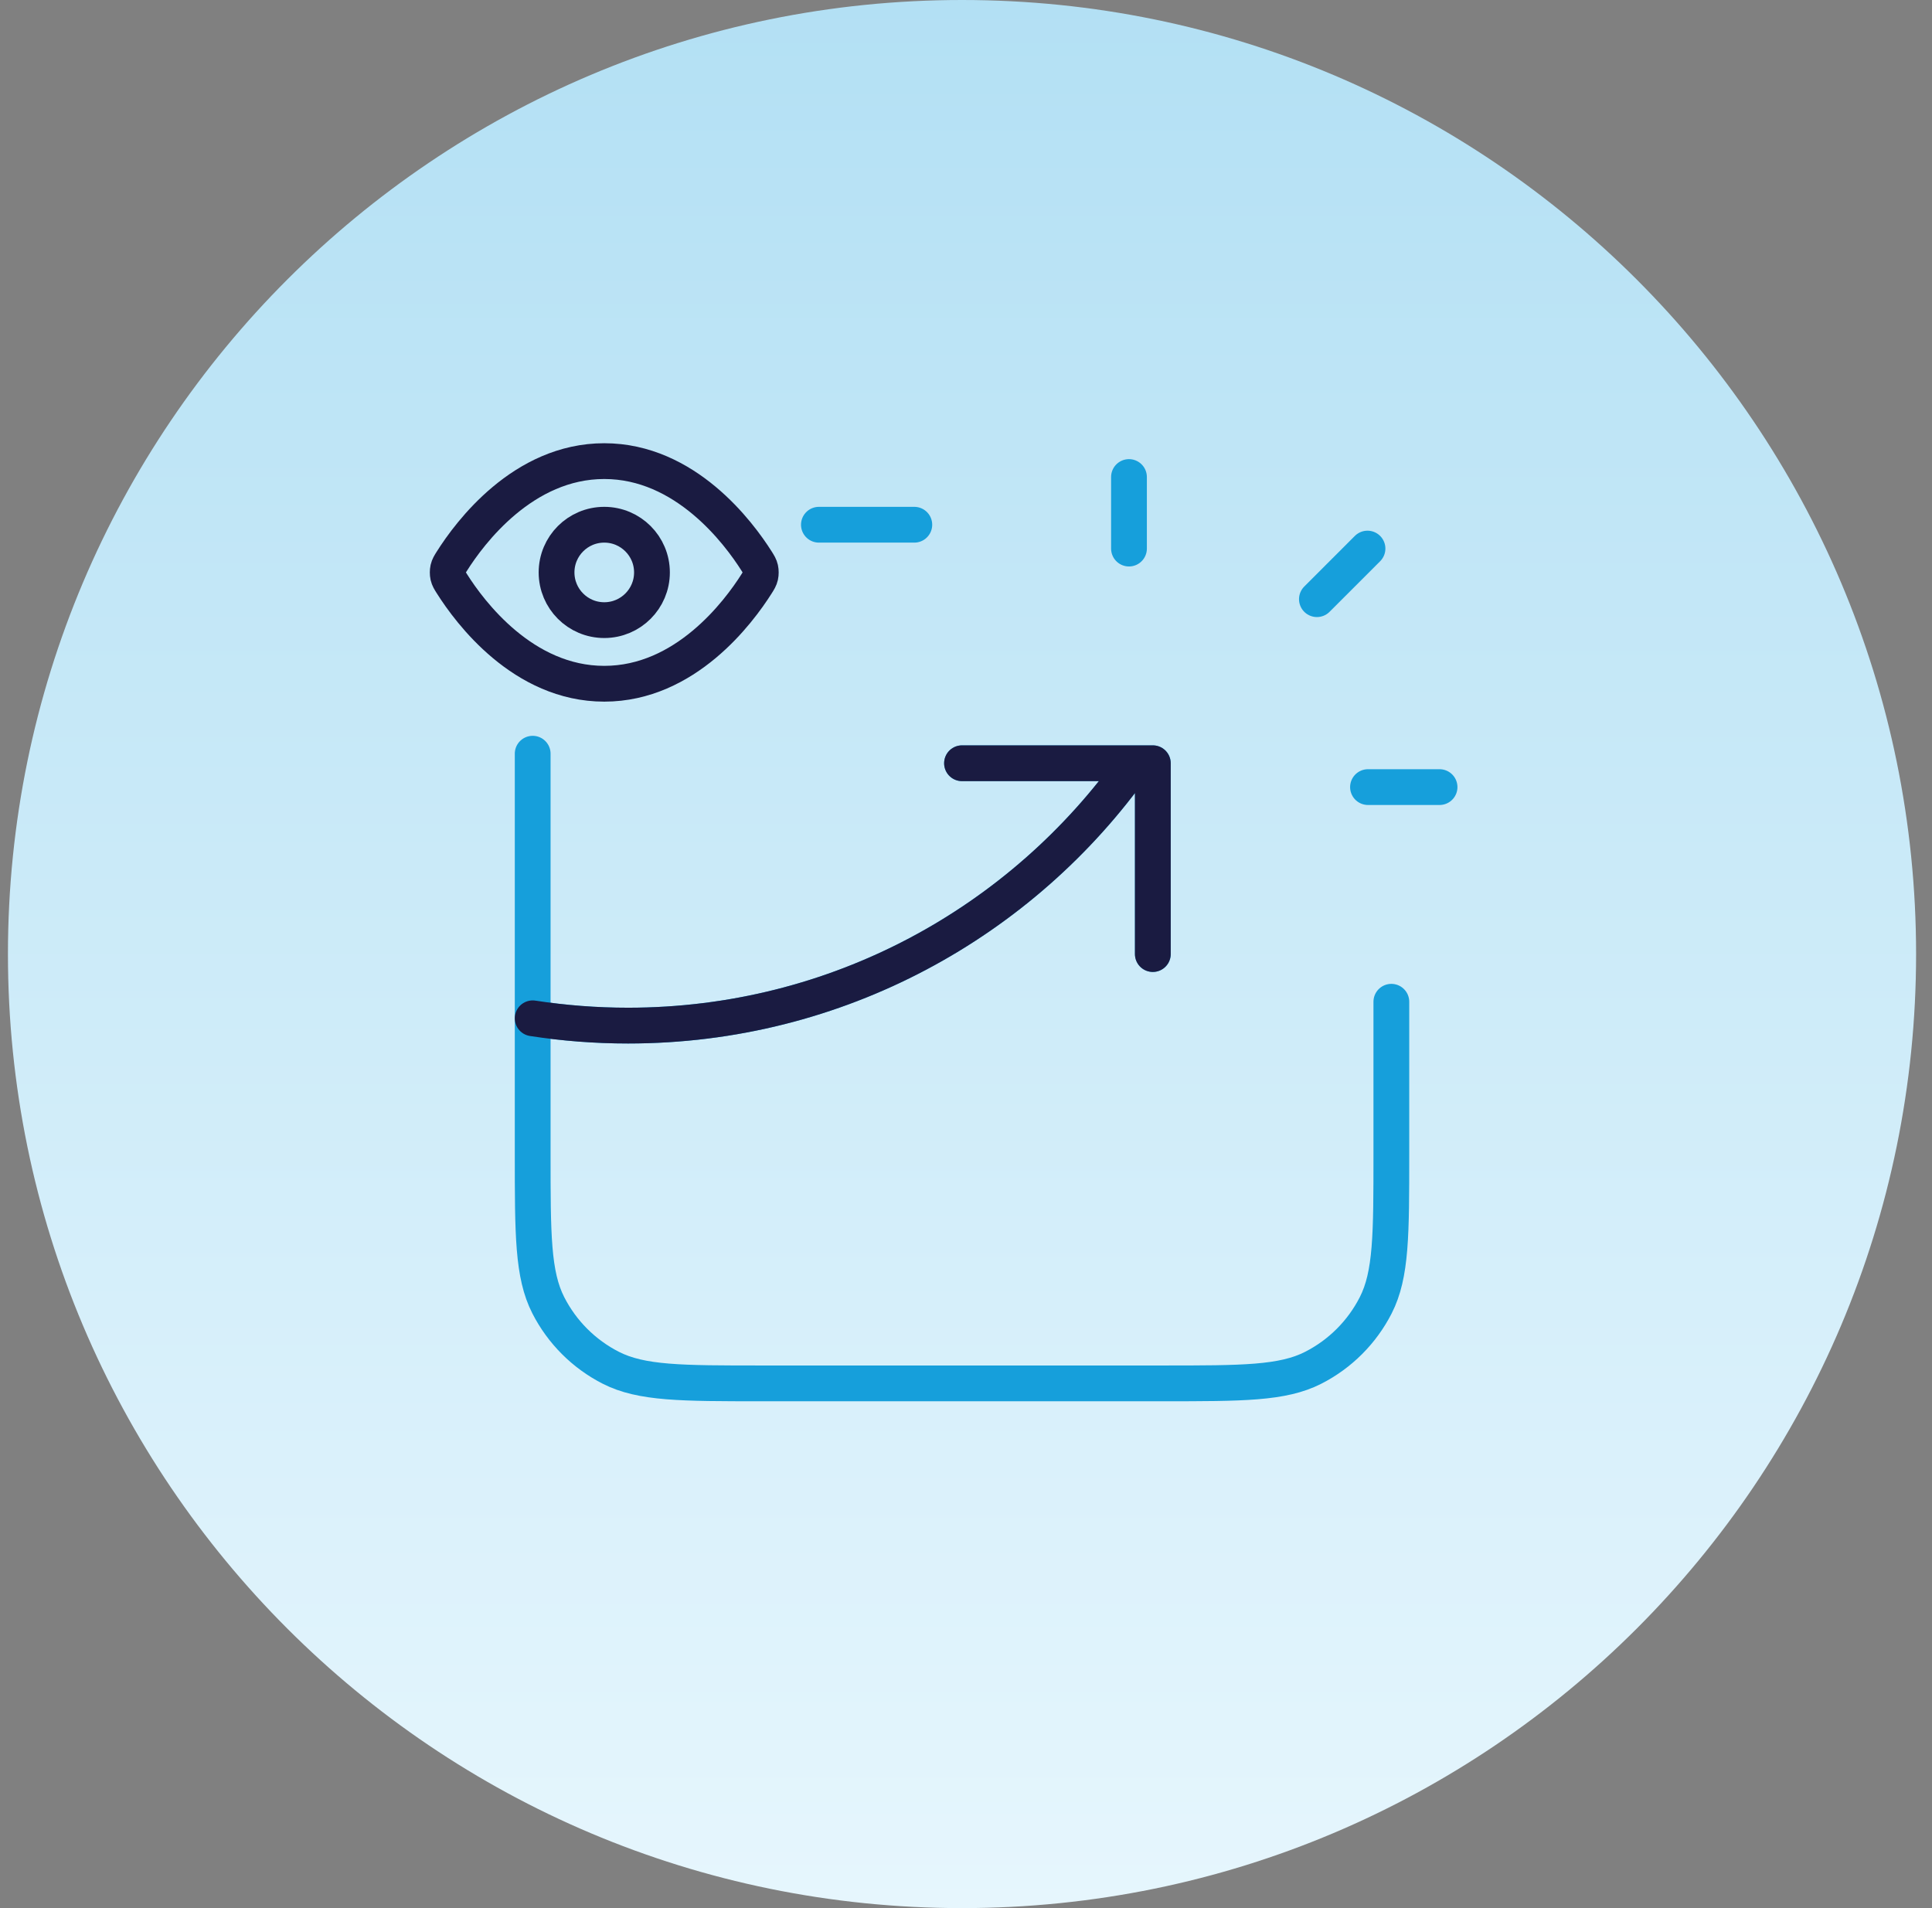 <svg width="81" height="80" viewBox="0 0 81 80" fill="none" xmlns="http://www.w3.org/2000/svg">
<rect x="0" y="0" width="81" height="80" fill="#808080" stroke="none"/>
<path d="M0.333 40C0.333 17.909 18.242 0 40.333 0C62.425 0 80.333 17.909 80.333 40C80.333 62.091 62.425 80 40.333 80C18.242 80 0.333 62.091 0.333 40Z" fill="url(#paint0_linear_8725_15573)"/>
<path d="M22.333 31.6V48.4C22.333 51.76 22.333 53.441 22.987 54.724C23.563 55.853 24.48 56.771 25.609 57.346C26.893 58 28.573 58 31.933 58H48.733C52.094 58 53.774 58 55.057 57.346C56.186 56.771 57.104 55.853 57.679 54.724C58.333 53.441 58.333 51.76 58.333 48.4V42M34.333 22H38.333M40.333 32H48.333V40M47.333 23V20M55.212 25.121L57.333 23M57.354 33H60.354M22.333 42.694C23.637 42.895 24.973 43 26.333 43C35.106 43 42.864 38.655 47.573 32" stroke="#169FDB" stroke-width="1.5" stroke-linecap="round" stroke-linejoin="round"/>
<path d="M40.333 32H48.333V40M22.333 42.694C23.637 42.895 24.973 43 26.333 43C35.106 43 42.864 38.655 47.573 32" stroke="#1A1B41" stroke-width="1.5" stroke-linecap="round" stroke-linejoin="round"/>
<path d="M18.947 24.475C18.856 24.332 18.811 24.26 18.785 24.149C18.766 24.066 18.766 23.934 18.785 23.851C18.811 23.74 18.856 23.668 18.947 23.524C19.697 22.337 21.93 19.333 25.334 19.333C28.737 19.333 30.97 22.337 31.721 23.524C31.811 23.668 31.857 23.74 31.882 23.851C31.901 23.934 31.901 24.066 31.882 24.149C31.857 24.26 31.811 24.332 31.721 24.475C30.97 25.663 28.737 28.667 25.334 28.667C21.93 28.667 19.697 25.663 18.947 24.475Z" stroke="#1A1B41" stroke-width="1.5" stroke-linecap="round" stroke-linejoin="round"/>
<path d="M25.334 26C26.438 26 27.334 25.105 27.334 24C27.334 22.895 26.438 22 25.334 22C24.229 22 23.334 22.895 23.334 24C23.334 25.105 24.229 26 25.334 26Z" stroke="#1A1B41" stroke-width="1.5" stroke-linecap="round" stroke-linejoin="round"/>
<defs>
<linearGradient id="paint0_linear_8725_15573" x1="40.333" y1="0" x2="40.333" y2="80" gradientUnits="userSpaceOnUse">
<stop stop-color="#B3E0F4"/>
<stop offset="1" stop-color="#E6F6FD"/>
</linearGradient>
</defs>
</svg>
